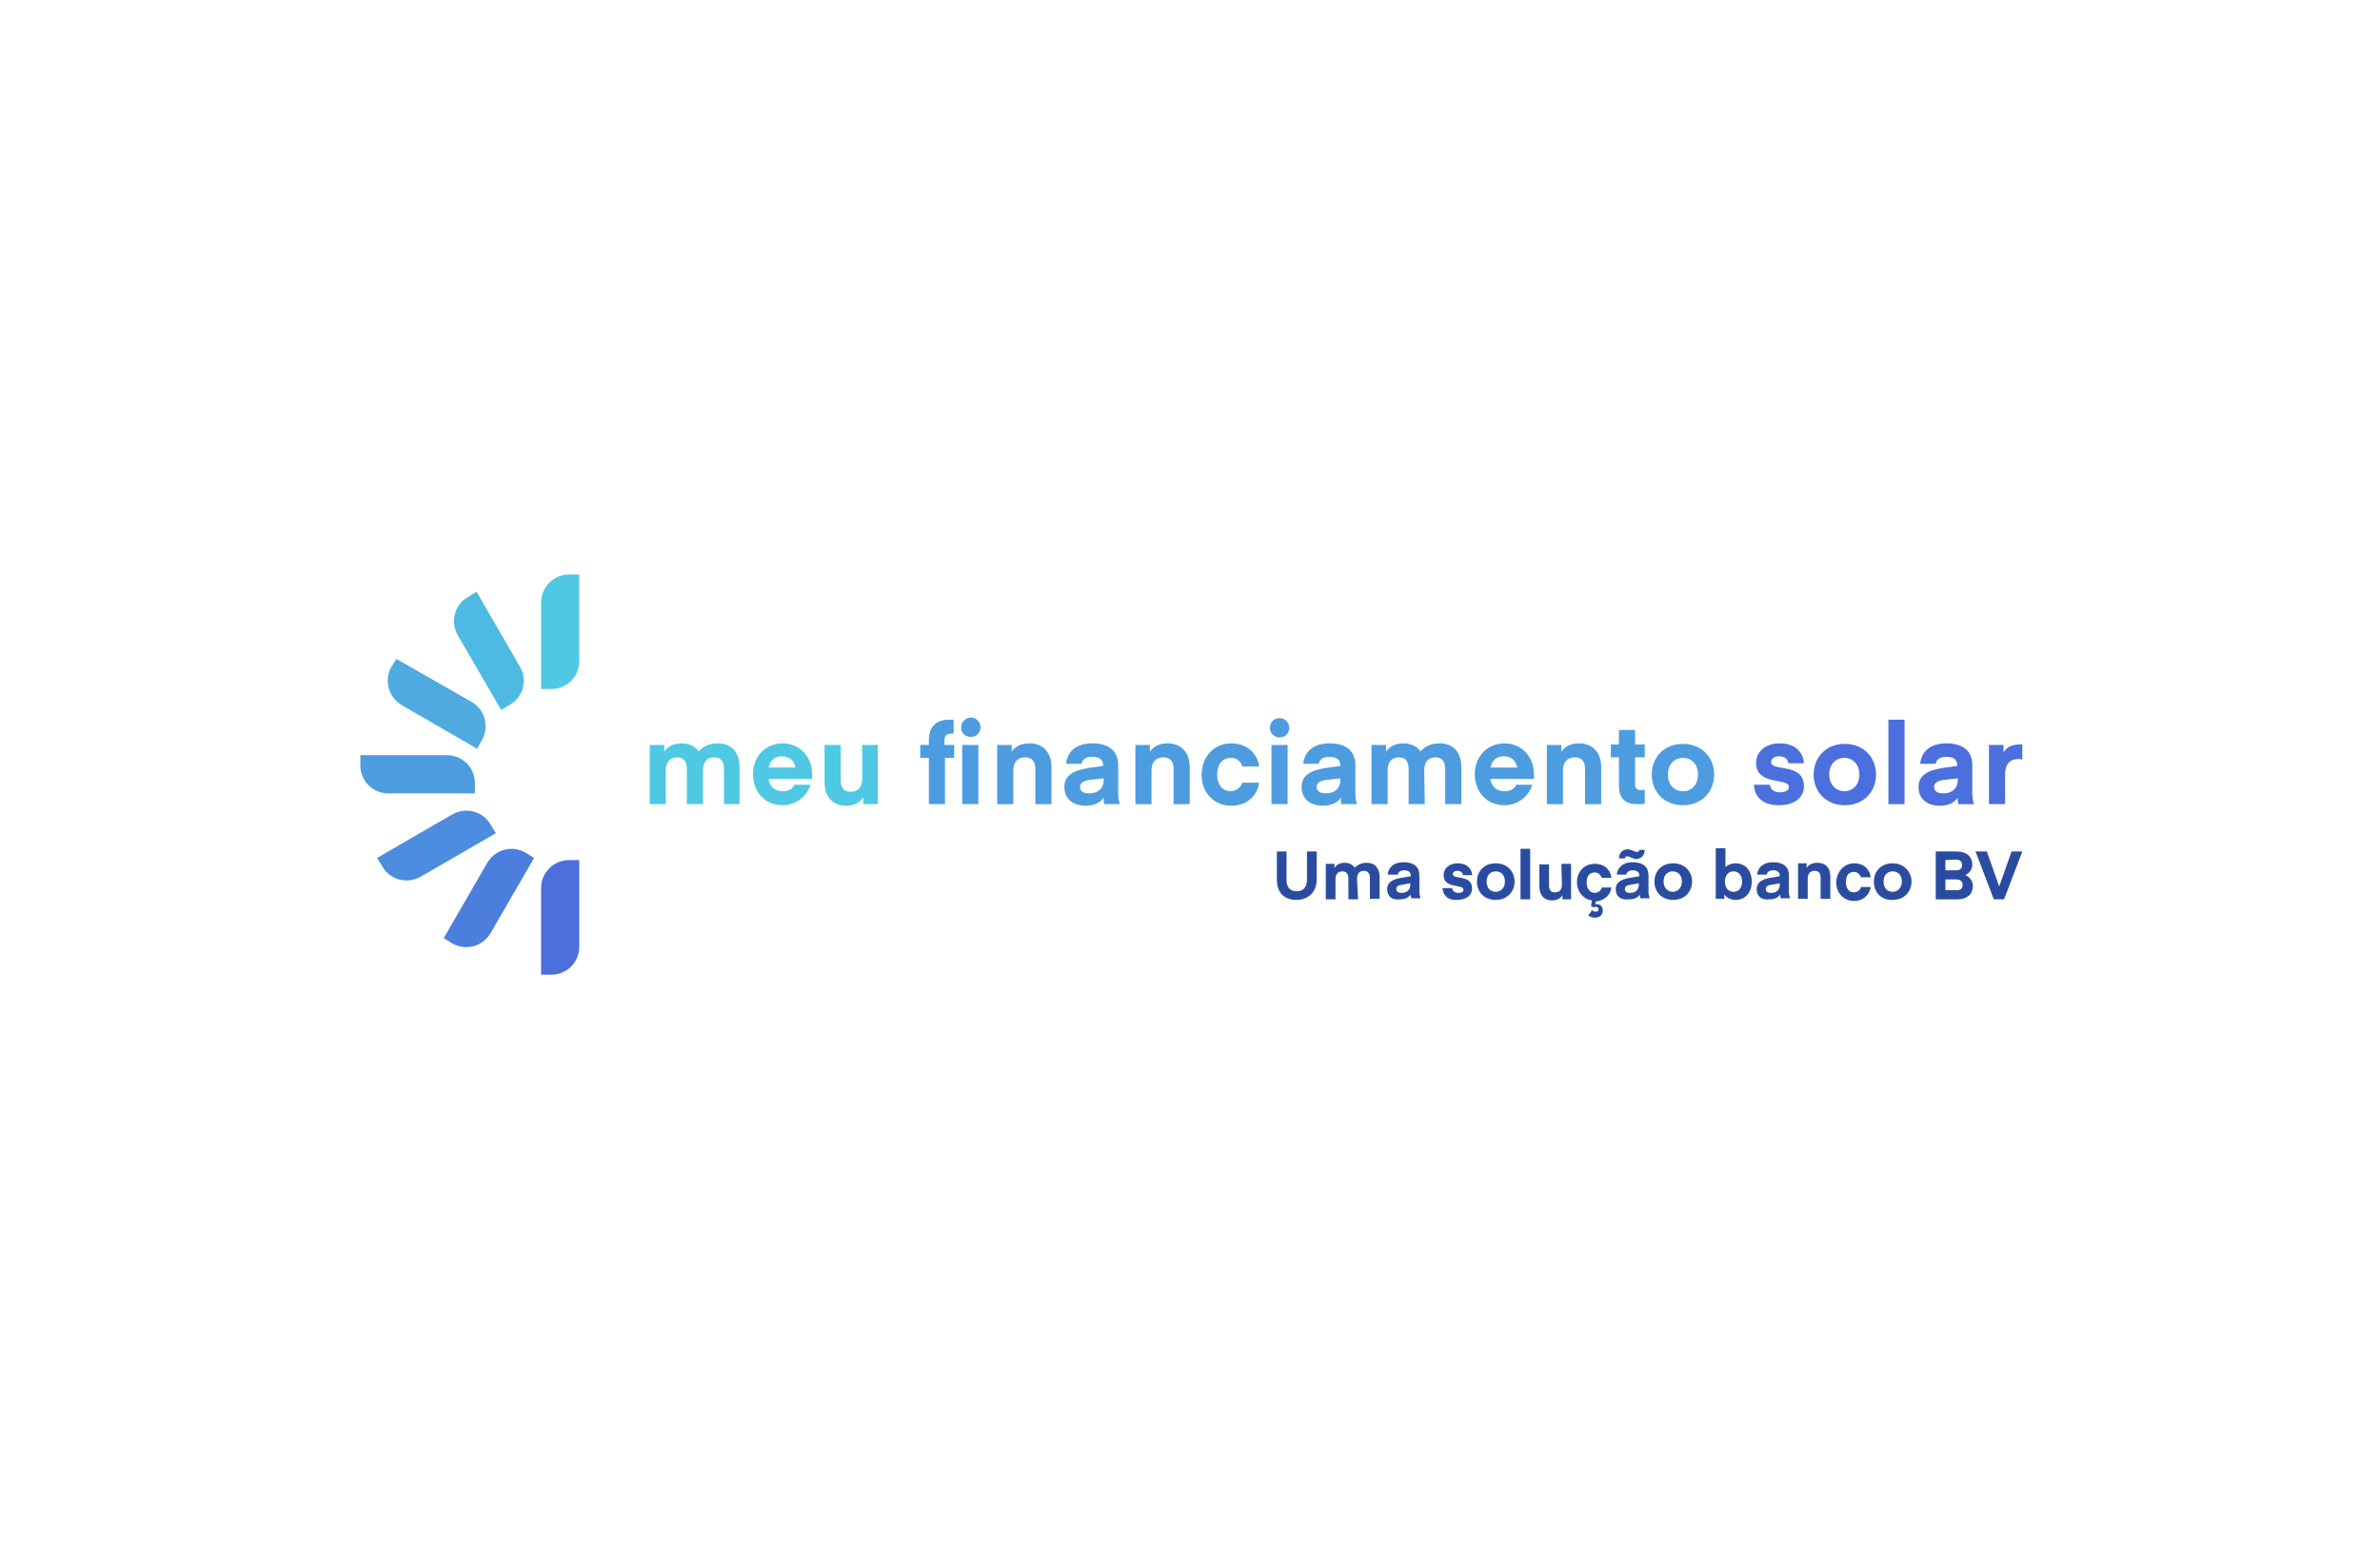 <svg xmlns="http://www.w3.org/2000/svg" xmlns:xlink="http://www.w3.org/1999/xlink" id="Camada_1" x="0px" y="0px" viewBox="0 0 442.5 288" style="enable-background:new 0 0 442.5 288;" xml:space="preserve"><style type="text/css">	.st0{fill:#4FC8E3;}	.st1{fill:#4D9CE0;}	.st2{fill:#4B6FDD;}	.st3{fill:#4EB9E2;}	.st4{fill:#4EAAE1;}	.st5{fill:#4C8DDF;}	.st6{fill:#4C7EDE;}	.st7{fill:#2A4CA0;}</style><path class="st0" d="M130.7,149.5h-3v-6.5c0-1.2-0.4-2.2-1.8-2.2c-1.4,0-2.1,0.9-2.1,2.4v6.3h-3v-11h2.7v1.3 c0.5-0.9,1.6-1.6,3.2-1.6c1.5,0,2.6,0.6,3.2,1.5c1-1.1,2.1-1.5,3.6-1.5c2.6,0,4,1.8,4,4.4v6.9h-2.9v-6.5c0-1.2-0.4-2.2-1.8-2.2 c-1.4,0-2.1,0.9-2.1,2.4L130.7,149.5z"></path><path class="st0" d="M142.9,144.8c0.2,1.5,1.2,2.3,2.7,2.3c0.9,0,1.8-0.4,2.1-1.2h3c-0.7,2.2-2.7,3.8-5.2,3.8 c-3.2,0-5.5-2.4-5.5-5.8c0-3.2,2.3-5.7,5.5-5.7c3.2,0,5.5,2.5,5.5,5.7c0,0.5,0,0.9,0,0.9L142.9,144.8L142.9,144.8z M142.9,142.7h5 c-0.2-1.2-1.1-2.1-2.5-2.1C144,140.6,143.2,141.4,142.9,142.7L142.9,142.7z"></path><path class="st0" d="M160.2,138.5h3v11h-2.7v-1.3c-0.5,0.9-1.6,1.6-3.2,1.6c-2.6,0-4-1.8-4-4.4v-6.9h3v6.5c0,1.3,0.5,2.2,1.8,2.2 c1.5,0,2.2-0.9,2.2-2.4V138.5z"></path><path class="st1" d="M177.4,138.5v2.4h-1.7v8.6h-3v-8.6h-1.6v-2.4h1.6v-0.9c0-2.6,1.5-3.8,3.7-3.8c0.3,0,0.6,0,0.9,0v2.6 c-0.1,0-0.3,0-0.5,0c-0.7,0-1.2,0.3-1.2,1.2v0.9H177.4z M178.7,135.3c0-1,0.7-1.8,1.7-1.9s1.8,0.7,1.9,1.7c0,0,0,0.1,0,0.1 c0,1-0.7,1.8-1.8,1.8c-1,0-1.8-0.7-1.8-1.6C178.7,135.4,178.7,135.3,178.7,135.3z M178.9,138.5h3v11h-3V138.5z"></path><path class="st1" d="M188.1,139.8c0.5-0.9,1.6-1.6,3.3-1.6c2.6,0,4.1,1.8,4.1,4.4v6.9h-3v-6.5c0-1.3-0.5-2.2-1.9-2.2 c-1.4,0-2.2,0.9-2.2,2.4v6.3h-3v-11h2.7V139.8z"></path><path class="st1" d="M197.9,146.3c0-1.9,1.3-3,4.3-3.5l2.9-0.4v-0.1c0-1.1-0.7-1.6-2-1.6c-1.4,0-1.9,0.6-2,1.3h-2.9 c0.2-1.9,1.5-3.8,4.9-3.8c3.2,0,4.8,1.5,4.8,4.1v5.2c0,0.7,0.1,1.3,0.3,2h-2.9c-0.1-0.4-0.1-0.8-0.1-1.2c-0.7,1-1.8,1.5-3.5,1.5 C199.2,149.7,197.9,148.3,197.9,146.3z M202.5,145c-1.3,0.2-1.7,0.7-1.7,1.3c0,0.7,0.5,1.2,1.7,1.2c1.7,0,2.7-1,2.7-2.4v-0.4 L202.5,145z"></path><path class="st1" d="M213.8,139.8c0.5-0.9,1.6-1.6,3.3-1.6c2.6,0,4.1,1.8,4.1,4.4v6.9h-3v-6.5c0-1.3-0.5-2.2-1.9-2.2 c-1.4,0-2.2,0.9-2.2,2.4v6.3h-3v-11h2.7V139.8z"></path><path class="st1" d="M228.9,138.2c3.4,0,5,2.4,5.2,4.3h-3.1c-0.3-1-1.2-1.7-2.2-1.6c-1.6,0-2.5,1.3-2.5,3.1s0.9,3.1,2.5,3.1 c1,0,1.9-0.7,2.2-1.6h3.1c-0.2,1.9-1.8,4.3-5.2,4.3c-3.2,0-5.5-2.5-5.5-5.7C223.4,140.7,225.7,138.2,228.9,138.2z"></path><path class="st1" d="M236.1,135.3c0-1,0.8-1.8,1.8-1.8s1.8,0.8,1.8,1.8c0,1-0.7,1.8-1.8,1.8C236.9,137.1,236.1,136.3,236.1,135.3z  M236.4,138.5h3v11h-3V138.5z"></path><path class="st1" d="M242,146.3c0-1.9,1.3-3,4.3-3.5l2.9-0.4v-0.1c0-1.1-0.7-1.6-2-1.6c-1.4,0-1.9,0.6-2,1.3h-2.9 c0.2-1.9,1.5-3.8,4.9-3.8c3.2,0,4.8,1.5,4.8,4.1v5.2c0,0.7,0.1,1.3,0.3,2h-2.9c-0.1-0.4-0.1-0.8-0.1-1.2c-0.7,1-1.8,1.5-3.5,1.5 C243.3,149.7,242,148.3,242,146.3z M246.5,145c-1.3,0.2-1.7,0.7-1.7,1.3c0,0.7,0.5,1.2,1.7,1.2c1.7,0,2.7-1,2.7-2.4v-0.4L246.5,145z "></path><path class="st1" d="M264.9,149.5h-3v-6.5c0-1.2-0.4-2.2-1.8-2.2c-1.4,0-2.1,0.9-2.1,2.4v6.3h-3v-11h2.7v1.3 c0.5-0.9,1.6-1.6,3.2-1.6c1.5,0,2.6,0.6,3.2,1.5c1-1.1,2.1-1.5,3.6-1.5c2.6,0,4,1.8,4,4.4v6.9h-3v-6.5c0-1.2-0.4-2.2-1.8-2.2 c-1.4,0-2.1,0.9-2.1,2.4L264.9,149.5z"></path><path class="st1" d="M277.1,144.8c0.2,1.5,1.2,2.3,2.7,2.3c0.9,0,1.8-0.4,2.1-1.2h3c-0.7,2.2-2.7,3.8-5.2,3.8 c-3.2,0-5.5-2.4-5.5-5.8c0-3.2,2.3-5.7,5.5-5.7c3.2,0,5.5,2.5,5.5,5.7c0,0.5,0,0.9,0,0.9L277.1,144.8L277.1,144.8z M277.1,142.7h5 c-0.2-1.2-1.1-2.1-2.5-2.1S277.4,141.4,277.1,142.7L277.1,142.7z"></path><path class="st1" d="M290.3,139.8c0.5-0.9,1.6-1.6,3.3-1.6c2.6,0,4.1,1.8,4.1,4.4v6.9h-3v-6.5c0-1.3-0.5-2.2-1.9-2.2 c-1.4,0-2.2,0.9-2.2,2.4v6.3h-3v-11h2.7L290.3,139.8z"></path><path class="st1" d="M305.8,149.4c-0.5,0.1-0.9,0.1-1.4,0.1c-2.4,0-3.4-1.2-3.4-3.4v-5.3h-1.5v-2.4h1.5v-2.7h3v2.7h1.8v2.4H304v5 c0,0.7,0.3,1.1,1.1,1.1c0.2,0,0.5,0,0.7-0.1L305.8,149.4z"></path><path class="st1" d="M307.1,144c0-3.1,2.2-5.7,5.8-5.7s5.8,2.6,5.8,5.7c0,3.1-2.2,5.7-5.8,5.7S307.1,147.1,307.1,144z M312.9,147.1 c1.6,0,2.8-1.2,2.8-3.1s-1.2-3.1-2.8-3.1c-1.6,0-2.8,1.2-2.8,3.1S311.3,147.1,312.9,147.1z"></path><path class="st2" d="M326.1,145.9h3c0,0.7,0.6,1.4,1.8,1.4c1.1,0,1.7-0.4,1.7-1c0-1.8-6.1-0.1-6.1-4.5c0-2,1.7-3.6,4.4-3.6 c3.3,0,4.4,2.1,4.5,3.7h-2.9c-0.1-0.7-0.6-1.3-1.7-1.3c-1,0-1.5,0.5-1.5,1.1c0,1.8,6.1,0,6.1,4.5c0,2-1.7,3.5-4.6,3.5 C327.4,149.7,326.2,147.9,326.1,145.9z"></path><path class="st2" d="M337.2,144c0-3.1,2.2-5.7,5.8-5.7s5.8,2.6,5.8,5.7c0,3.1-2.2,5.7-5.8,5.7S337.2,147.1,337.2,144z M342.9,147.1 c1.6,0,2.8-1.2,2.8-3.1s-1.2-3.1-2.8-3.1s-2.8,1.2-2.8,3.1S341.4,147.1,342.9,147.1z"></path><path class="st2" d="M351.1,149.5v-15.7h3v15.7H351.1L351.1,149.5z"></path><path class="st2" d="M356.7,146.3c0-1.9,1.3-3,4.3-3.5l2.9-0.4v-0.1c0-1.1-0.7-1.6-2-1.6c-1.4,0-1.9,0.6-2,1.3H357 c0.2-1.9,1.5-3.8,4.9-3.8c3.2,0,4.8,1.5,4.8,4.1v5.2c0,0.7,0.1,1.3,0.3,2h-2.9c-0.1-0.4-0.1-0.8-0.1-1.2c-0.7,1-1.8,1.5-3.5,1.5 C358,149.7,356.7,148.3,356.7,146.3z M361.3,145c-1.3,0.2-1.7,0.7-1.7,1.3c0,0.7,0.5,1.2,1.7,1.2c1.7,0,2.7-1,2.7-2.4v-0.4 L361.3,145z"></path><path class="st2" d="M376,141.2c-0.2,0-0.4-0.1-0.6-0.1c-1.7,0-2.6,0.9-2.6,2.9v5.5h-3v-11h2.7v1.4c0.4-0.7,1.2-1.5,3.1-1.5 c0.1,0,0.4,0,0.4,0L376,141.2z"></path><path class="st0" d="M100.6,112v16.1h1.9c2.9,0,5.2-2.3,5.2-5.2v-16.1h-1.9C102.9,106.8,100.6,109.2,100.6,112z"></path><path class="st2" d="M100.6,181.2h1.9c2.9,0,5.2-2.3,5.2-5.2v-16.1h-1.9c-2.8,0-5.2,2.3-5.2,5.2L100.6,181.2L100.6,181.2z"></path><path class="st3" d="M93.2,132l1.6-1c2.5-1.4,3.3-4.6,1.9-7l0,0l-8.1-14l-1.6,1c-2.5,1.4-3.3,4.6-1.9,7.1L93.2,132z"></path><path class="st4" d="M74.7,131.1l14,8.1l0.9-1.6c1.4-2.5,0.6-5.6-1.9-7.1l0,0l-14-8l-1,1.6C71.4,126.5,72.2,129.6,74.7,131.1 C74.7,131.1,74.7,131.1,74.7,131.1z"></path><path class="st1" d="M88.3,145.6c0-2.9-2.3-5.2-5.2-5.2H67v1.9c0,2.9,2.3,5.2,5.2,5.2h16.1L88.3,145.6L88.3,145.6z"></path><path class="st5" d="M91.2,153.3c-1.4-2.5-4.6-3.3-7.1-1.9l-14,8.1l1,1.6c1.4,2.5,4.6,3.3,7.1,1.9l14-8.1L91.2,153.3z"></path><path class="st6" d="M97.7,158.5c-2.5-1.4-5.6-0.6-7.1,1.9l-8.1,14l1.6,1c2.5,1.4,5.6,0.6,7.1-1.9l8.1-14L97.7,158.5z"></path><path class="st7" d="M237.4,163.5v-5.2h1.8v5.3c0,1.3,0.6,2.1,1.9,2.1c1.3,0,1.9-0.9,1.9-2.1v-5.3h1.8v5.2c0,2.6-1.8,3.8-3.8,3.8 S237.4,166.2,237.4,163.5z"></path><path class="st7" d="M252.5,167.2h-1.8v-3.9c0-0.7-0.3-1.3-1.1-1.3c-0.8,0-1.3,0.5-1.3,1.4v3.8h-1.8v-6.6h1.6v0.8c0.3-0.6,1-1,1.9-1 c0.9,0,1.5,0.4,1.9,0.9c0.6-0.6,1.3-0.9,2.2-0.9c1.6,0,2.4,1.1,2.4,2.6v4.1h-1.8v-3.9c0-0.7-0.3-1.3-1.1-1.3c-0.8,0-1.3,0.5-1.3,1.5 L252.5,167.2z"></path><path class="st7" d="M257.9,165.3c0-1.1,0.8-1.8,2.6-2.1l1.8-0.3v-0.1c0-0.6-0.4-1-1.2-1c-0.8,0-1.2,0.4-1.2,0.8H258 c0.1-1.1,0.9-2.3,3-2.3c1.9,0,2.9,0.9,2.9,2.4v3.1c0,0.4,0.1,0.8,0.2,1.2h-1.7c-0.1-0.2-0.1-0.5-0.1-0.7c-0.4,0.6-1.1,0.9-2.1,0.9 C258.7,167.4,257.9,166.5,257.9,165.3z M260.6,164.5c-0.8,0.1-1,0.4-1,0.8c0,0.4,0.3,0.7,1,0.7c1,0,1.6-0.6,1.6-1.5v-0.3 L260.6,164.5z"></path><path class="st7" d="M268.2,165.1h1.8c0,0.4,0.4,0.9,1.1,0.9c0.7,0,1-0.2,1-0.6c0-1.1-3.7-0.1-3.7-2.7c0-1.2,1-2.2,2.6-2.2 c2,0,2.7,1.3,2.7,2.2h-1.7c0-0.4-0.4-0.8-1-0.8c-0.6,0-0.9,0.3-0.9,0.6c0,1.1,3.6,0,3.6,2.7c0,1.2-1,2.1-2.8,2.1 C269,167.4,268.3,166.3,268.2,165.1z"></path><path class="st7" d="M274.6,163.9c0-1.9,1.3-3.4,3.5-3.4s3.5,1.6,3.5,3.4s-1.3,3.4-3.5,3.4S274.6,165.8,274.6,163.9z M278.1,165.8 c0.9,0,1.7-0.7,1.7-1.9s-0.7-1.9-1.7-1.9c-1,0-1.7,0.7-1.7,1.9S277.1,165.8,278.1,165.8L278.1,165.8z"></path><path class="st7" d="M282.7,167.2v-9.4h1.8v9.4H282.7z"></path><path class="st7" d="M290.3,160.6h1.8v6.6h-1.6v-0.8c-0.3,0.6-1,1-1.9,1c-1.6,0-2.4-1.1-2.4-2.6v-4.1h1.8v3.9c0,0.8,0.3,1.3,1.1,1.3 c0.9,0,1.3-0.5,1.3-1.5L290.3,160.6z"></path><path class="st7" d="M296,169.2c0.2,0.2,0.4,0.3,0.7,0.3c0.2,0,0.5-0.1,0.5-0.4c0,0,0,0,0-0.1c0-0.2-0.2-0.4-0.4-0.4 c0,0-0.1,0-0.1,0c-0.1,0-0.3,0-0.4,0.1l-0.5-0.3l0.2-1c-1.6-0.2-2.8-1.6-2.8-3.4c0-2,1.4-3.4,3.3-3.4c2.1,0,3,1.4,3.1,2.6h-1.8 c-0.2-0.6-0.7-1-1.3-1c-1,0-1.5,0.7-1.5,1.9c0,1.1,0.6,1.9,1.5,1.9c0.6,0,1.2-0.4,1.3-1h1.8c-0.1,1.1-1,2.4-2.9,2.6l-0.1,0.5 c0.1,0,0.2,0,0.3,0c0.7,0,1.1,0.5,1.1,1.2c0,0.8-0.6,1.3-1.4,1.3c-0.9,0-1.3-0.4-1.3-0.4L296,169.2z"></path><path class="st7" d="M300.4,165.3c0-1.1,0.8-1.8,2.6-2.1l1.8-0.3v-0.1c0-0.6-0.4-1-1.2-1c-0.8,0-1.2,0.4-1.2,0.8h-1.8 c0.1-1.1,0.9-2.3,3-2.3c1.9,0,2.9,0.9,2.9,2.4v3.1c0,0.4,0.1,0.8,0.2,1.2h-1.7c-0.1-0.2-0.1-0.5-0.1-0.7c-0.4,0.6-1.1,0.9-2.1,0.9 C301.2,167.4,300.4,166.5,300.4,165.3z M302.5,159.2c-0.2,0-0.4,0.2-0.4,0.4v0H301c0-0.9,0.6-1.7,1.6-1.7c0.8,0,1.2,0.5,1.8,0.5 c0.2,0,0.4-0.2,0.4-0.4c0,0,0,0,0,0h1c0,0.9-0.6,1.7-1.6,1.7C303.5,159.7,303.1,159.2,302.5,159.2z M303.1,164.5 c-0.8,0.1-1,0.4-1,0.8c0,0.4,0.3,0.7,1,0.7c1,0,1.6-0.6,1.6-1.5v-0.3L303.1,164.5z"></path><path class="st7" d="M307.6,163.9c0-1.9,1.3-3.4,3.5-3.4s3.5,1.6,3.5,3.4s-1.3,3.4-3.5,3.4S307.6,165.8,307.6,163.9z M311,165.8 c0.9,0,1.7-0.7,1.7-1.9s-0.7-1.9-1.7-1.9s-1.7,0.7-1.7,1.9S310.1,165.8,311,165.8L311,165.8z"></path><path class="st7" d="M322.7,160.5c1.9,0,3,1.5,3,3.4c0,1.9-1.1,3.4-3,3.4c-0.9,0-1.7-0.4-2.1-1v0.8H319v-9.4h1.8v3.5 C321.1,160.9,321.8,160.5,322.7,160.5z M322.3,165.8c1,0,1.6-0.8,1.6-1.9c0-1.1-0.6-1.9-1.6-1.9s-1.6,0.8-1.6,1.9 C320.7,165,321.3,165.8,322.3,165.8L322.3,165.8z"></path><path class="st7" d="M326.6,165.3c0-1.1,0.8-1.8,2.5-2.1l1.8-0.3v-0.1c0-0.6-0.4-1-1.2-1c-0.8,0-1.2,0.4-1.2,0.8h-1.8 c0.1-1.1,0.9-2.3,3-2.3c1.9,0,2.9,0.9,2.9,2.4v3.1c0,0.4,0.1,0.8,0.2,1.2h-1.7c-0.1-0.2-0.1-0.5-0.1-0.7c-0.4,0.6-1.1,0.9-2.1,0.9 C327.4,167.4,326.6,166.5,326.6,165.3z M329.3,164.5c-0.8,0.1-1,0.4-1,0.8c0,0.4,0.3,0.7,1,0.7c1,0,1.6-0.6,1.6-1.5v-0.3 L329.3,164.5z"></path><path class="st7" d="M335.9,161.4c0.3-0.6,1-1,2-1c1.6,0,2.4,1,2.4,2.6v4.1h-1.8v-3.9c0-0.8-0.3-1.3-1.1-1.3c-0.9,0-1.3,0.6-1.3,1.4 v3.8h-1.8v-6.6h1.6L335.9,161.4z"></path><path class="st7" d="M344.7,160.5c2.1,0,3,1.4,3.1,2.6H346c-0.2-0.6-0.7-1-1.3-1c-1,0-1.5,0.7-1.5,1.9s0.6,1.9,1.5,1.9 c0.6,0,1.2-0.4,1.3-1h1.8c-0.1,1.1-1.1,2.6-3.1,2.6c-1.9,0-3.3-1.5-3.3-3.4S342.8,160.5,344.7,160.5z"></path><path class="st7" d="M348.4,163.9c0-1.9,1.3-3.4,3.5-3.4c2.1,0,3.5,1.6,3.5,3.4s-1.3,3.4-3.5,3.4 C349.7,167.4,348.4,165.8,348.4,163.9z M351.9,165.8c0.9,0,1.7-0.7,1.7-1.9s-0.7-1.9-1.7-1.9c-1,0-1.7,0.7-1.7,1.9 S350.9,165.8,351.9,165.8L351.9,165.8z"></path><path class="st7" d="M359.9,167.2v-8.9h3.8c2.1,0,3,1.1,3,2.4c0,0.9-0.5,1.6-1.3,2c0.8,0.3,1.4,1.1,1.4,2c0,1.5-1,2.5-2.9,2.5H359.9 z M361.7,159.9v1.9h2c0.7,0,1.1-0.3,1.1-1c0-0.5-0.3-1-1.1-1L361.7,159.9L361.7,159.9z M361.7,163.5v2h2.1c0.8,0,1.1-0.4,1.1-1 s-0.4-1-1.1-1L361.7,163.5L361.7,163.5z"></path><path class="st7" d="M376,158.3l-3.4,8.9h-1.9l-3.4-8.9h2.1l2.3,6.5h0l2.3-6.5H376z"></path></svg>